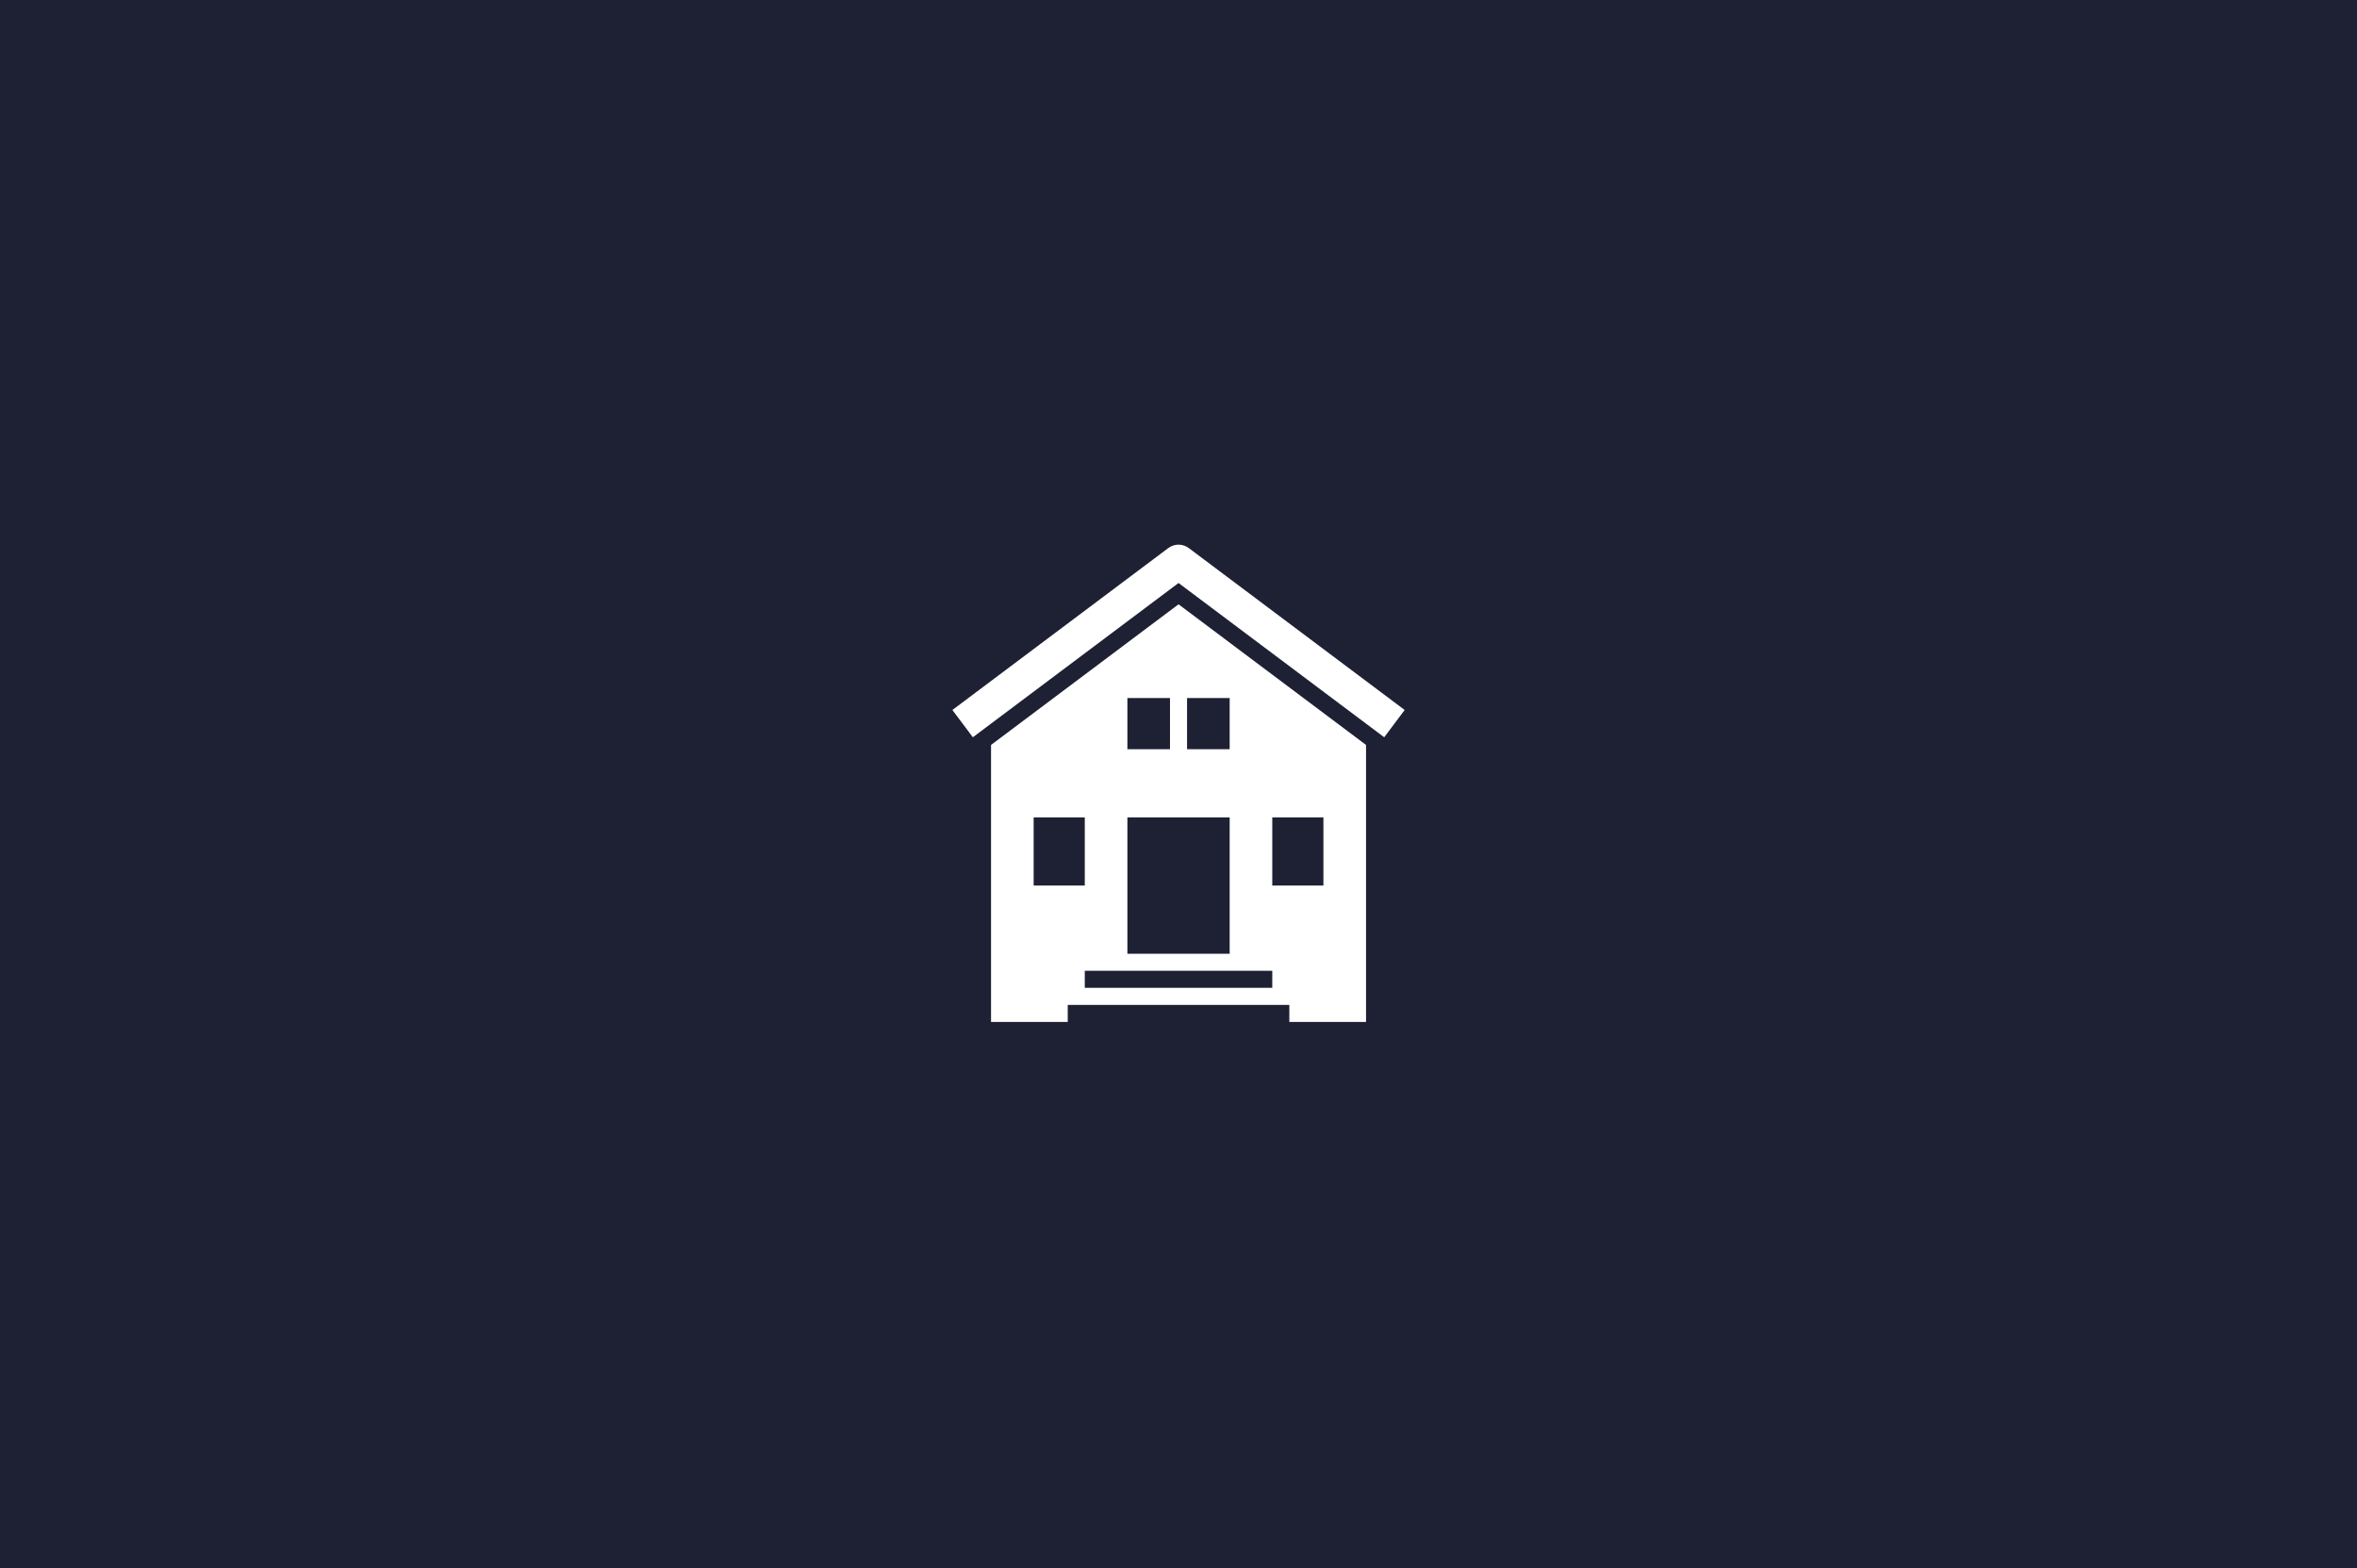<?xml version="1.0" encoding="UTF-8"?>
<svg id="Ebene_2" xmlns="http://www.w3.org/2000/svg" viewBox="0 0 1702.64 1132.79">
  <defs>
    <style>
      .cls-1 {
        fill: #fff;
      }

      .cls-2 {
        fill: #1e2033;
      }
    </style>
  </defs>
  <g id="Ebene_1-2" data-name="Ebene_1">
    <rect class="cls-2" width="1702.64" height="1132.79"/>
    <g id="EFH">
      <path class="cls-1" d="M999.92,532.54l-148.58-111.43-148.58,111.43-14.78-19.7,155.97-116.97c4.38-3.28,10.4-3.28,14.78,0l155.97,116.97-14.78,19.7Z"/>
      <path class="cls-1" d="M851.34,436.5l-135.44,101.58v200.09h55.41v-12.31h160.07v12.31h55.41v-200.09l-135.44-101.58ZM857.5,504.22h30.78v36.94h-30.78v-36.94ZM814.4,504.22h30.78v36.94h-30.78v-36.94ZM814.4,590.41h73.88v98.5h-73.88v-98.5ZM746.68,639.66v-49.25h36.94v49.25h-36.94ZM919.06,713.54h-135.44v-12.31h135.44v12.31ZM956,639.66h-36.94v-49.25h36.94v49.25Z"/>
    </g>
  </g>
</svg>